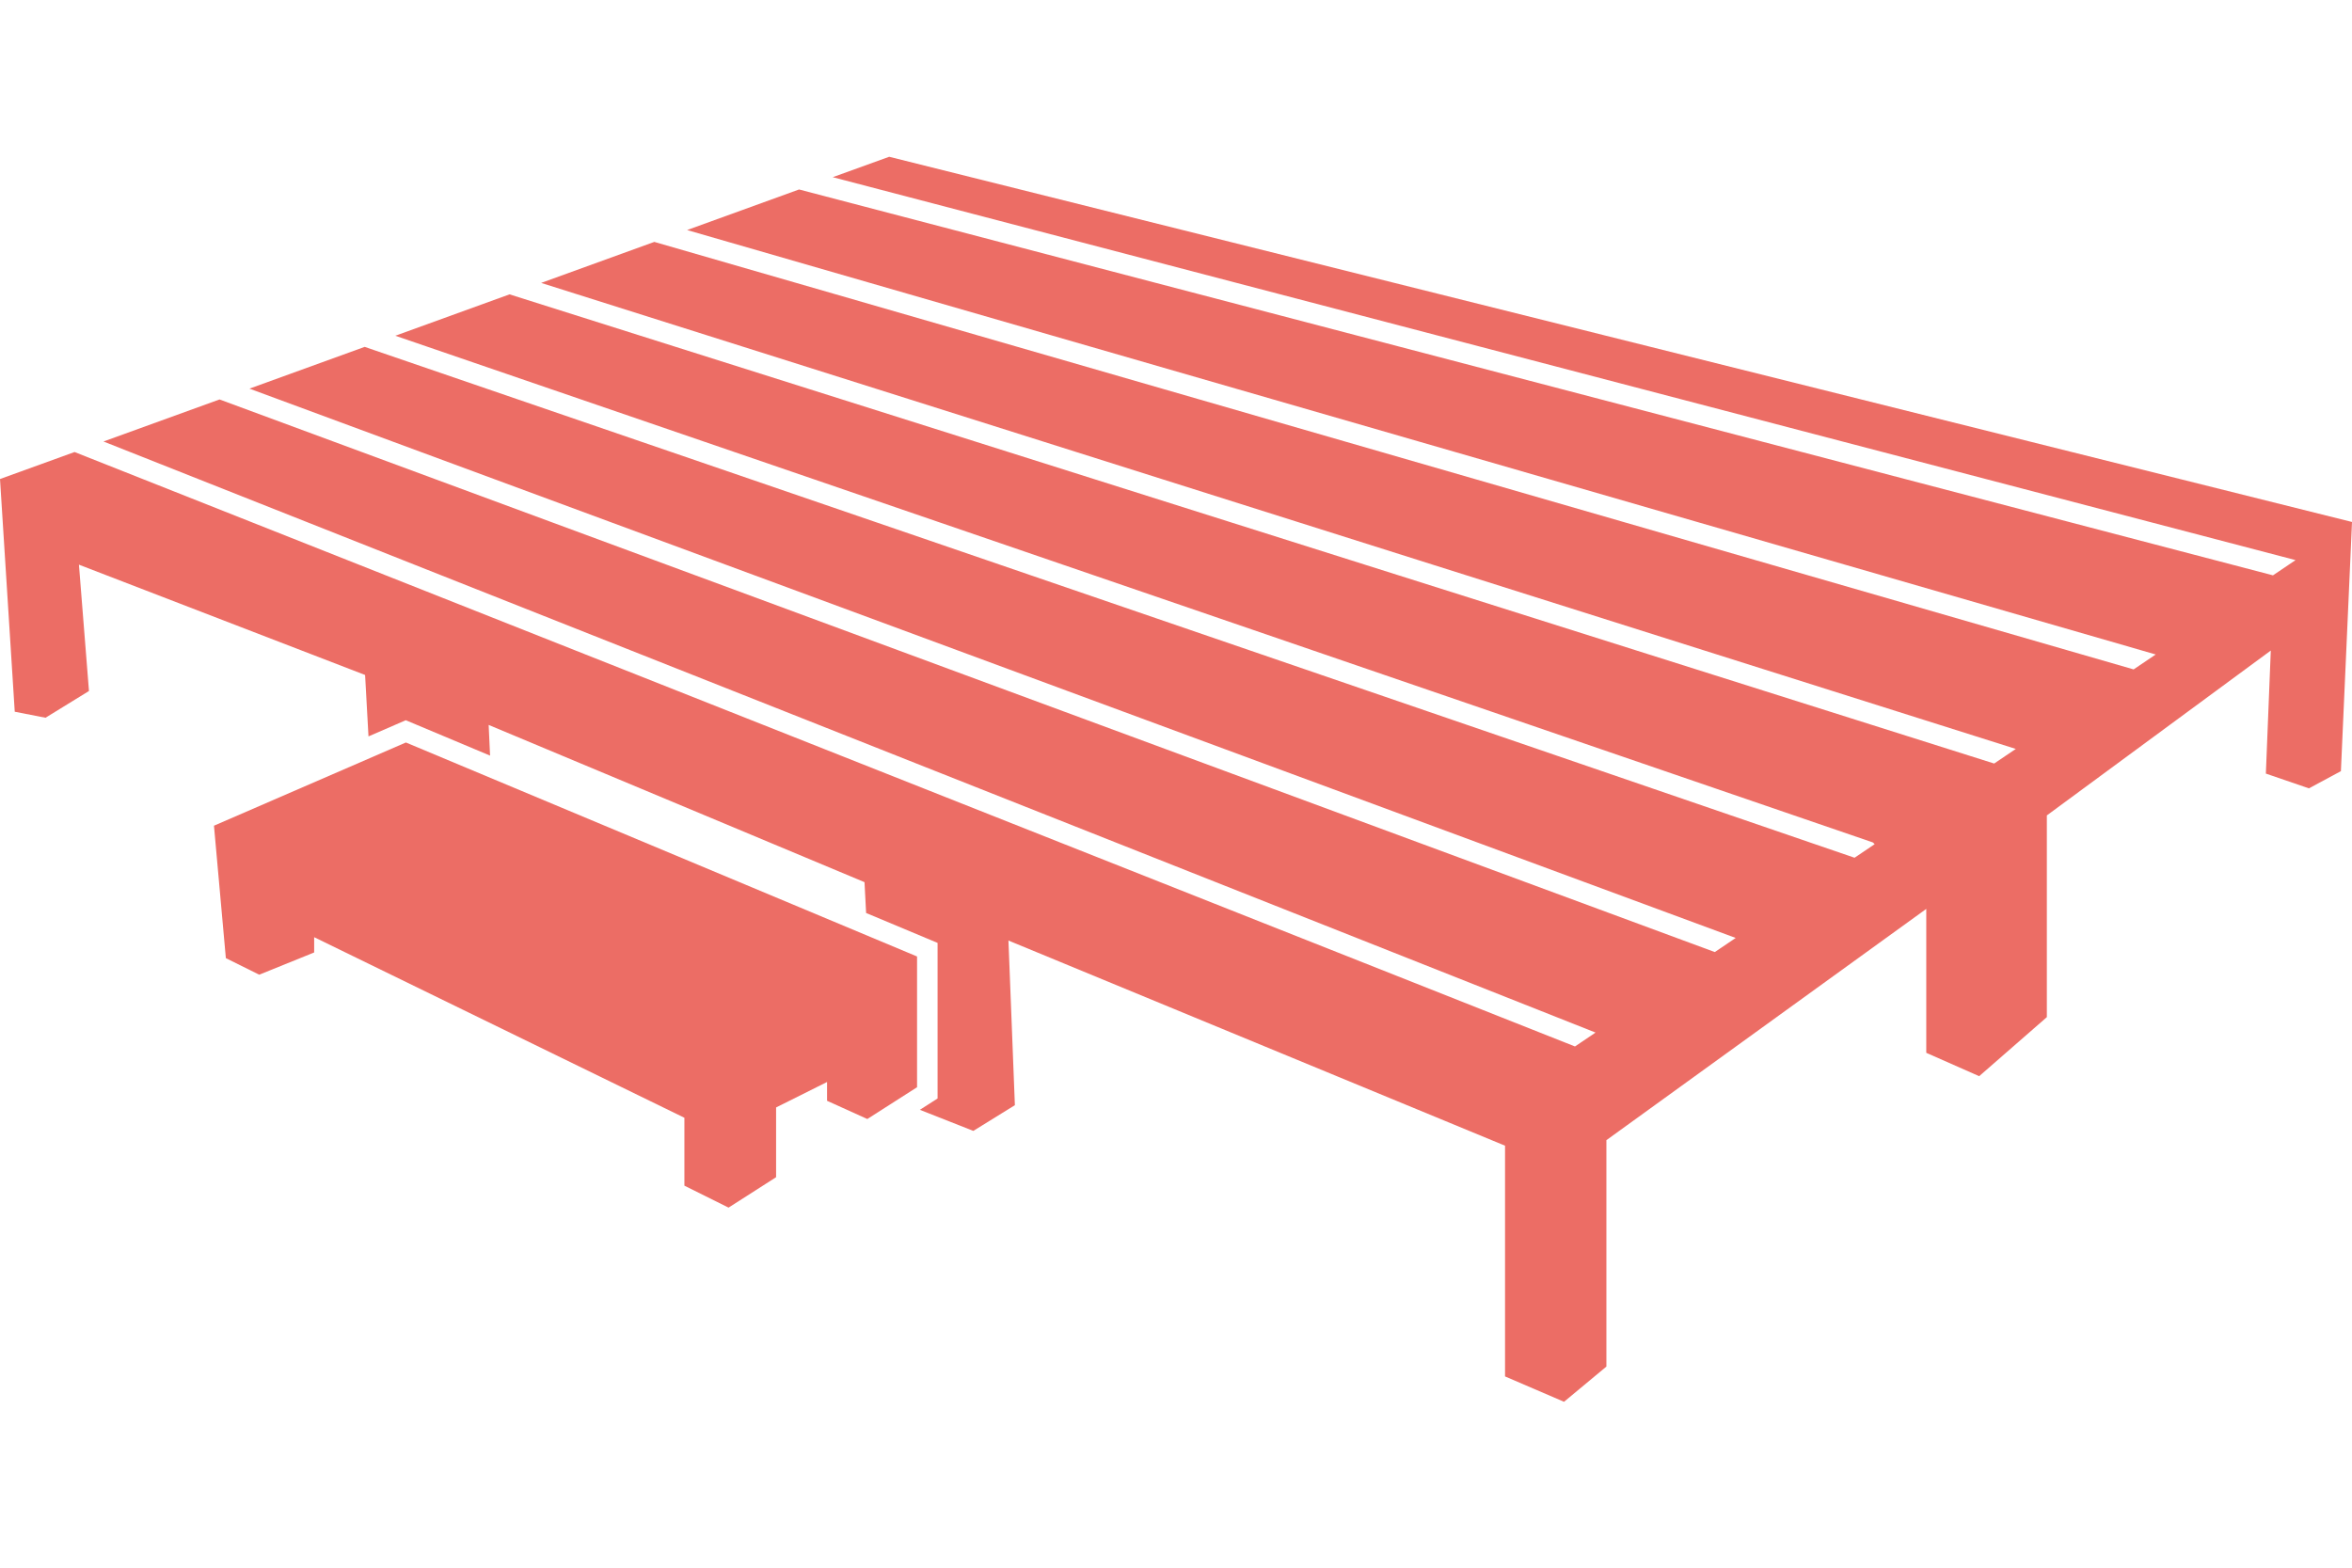 <svg height="50" viewBox="0 0 75 50" width="75" xmlns="http://www.w3.org/2000/svg" xmlns:xlink="http://www.w3.org/1999/xlink"><clipPath id="a"><path d="m0 0h75v39.707h-75z"/></clipPath><path d="m0 0h75v50h-75z" fill="none"/><g clip-path="url(#a)" fill="#ec6d65" transform="translate(0 5)"><path d="m28.354 0-1.8.651 46.646 12.213-.72.486-47-12.307-3.57 1.294 46.831 13.537-.705.476-47.172-13.635-3.608 1.308 47.023 14.863-.69.466-47.341-14.964-3.642 1.32 47.105 16.157c.031.01.042.042.068.059l-.642.433-47.509-16.294-3.674 1.332 47.393 17.52-.666.45-47.681-17.625-3.7 1.341 47.578 18.852-.656.443-47.845-18.959-2.377.861.47 7.422.981.192 1.386-.853-.32-4.029 9.125 3.518.108 1.959 1.189-.516 2.688 1.129-.045-.979 11.985 5.015.051.983 2.279.954v4.962l-.565.362 1.705.672 1.325-.82-.205-5.251 15.835 6.543v7.359l1.881.809 1.351-1.123v-7.221l10.2-7.376v4.59l1.687.745 2.158-1.883v-6.434l7.141-5.258-.157 3.924 1.373.471 1.02-.549.354-7.947z"/><path d="m58.377 143.065-6.12 2.654.379 4.224 1.064.528 1.752-.709v-.487l11.806 5.759v2.166l1.408.7 1.516-.97v-2.225l1.625-.812v.6l1.284.581 1.586-1.014v-4.17z" transform="translate(-45.434 -124.384)"/></g></svg>